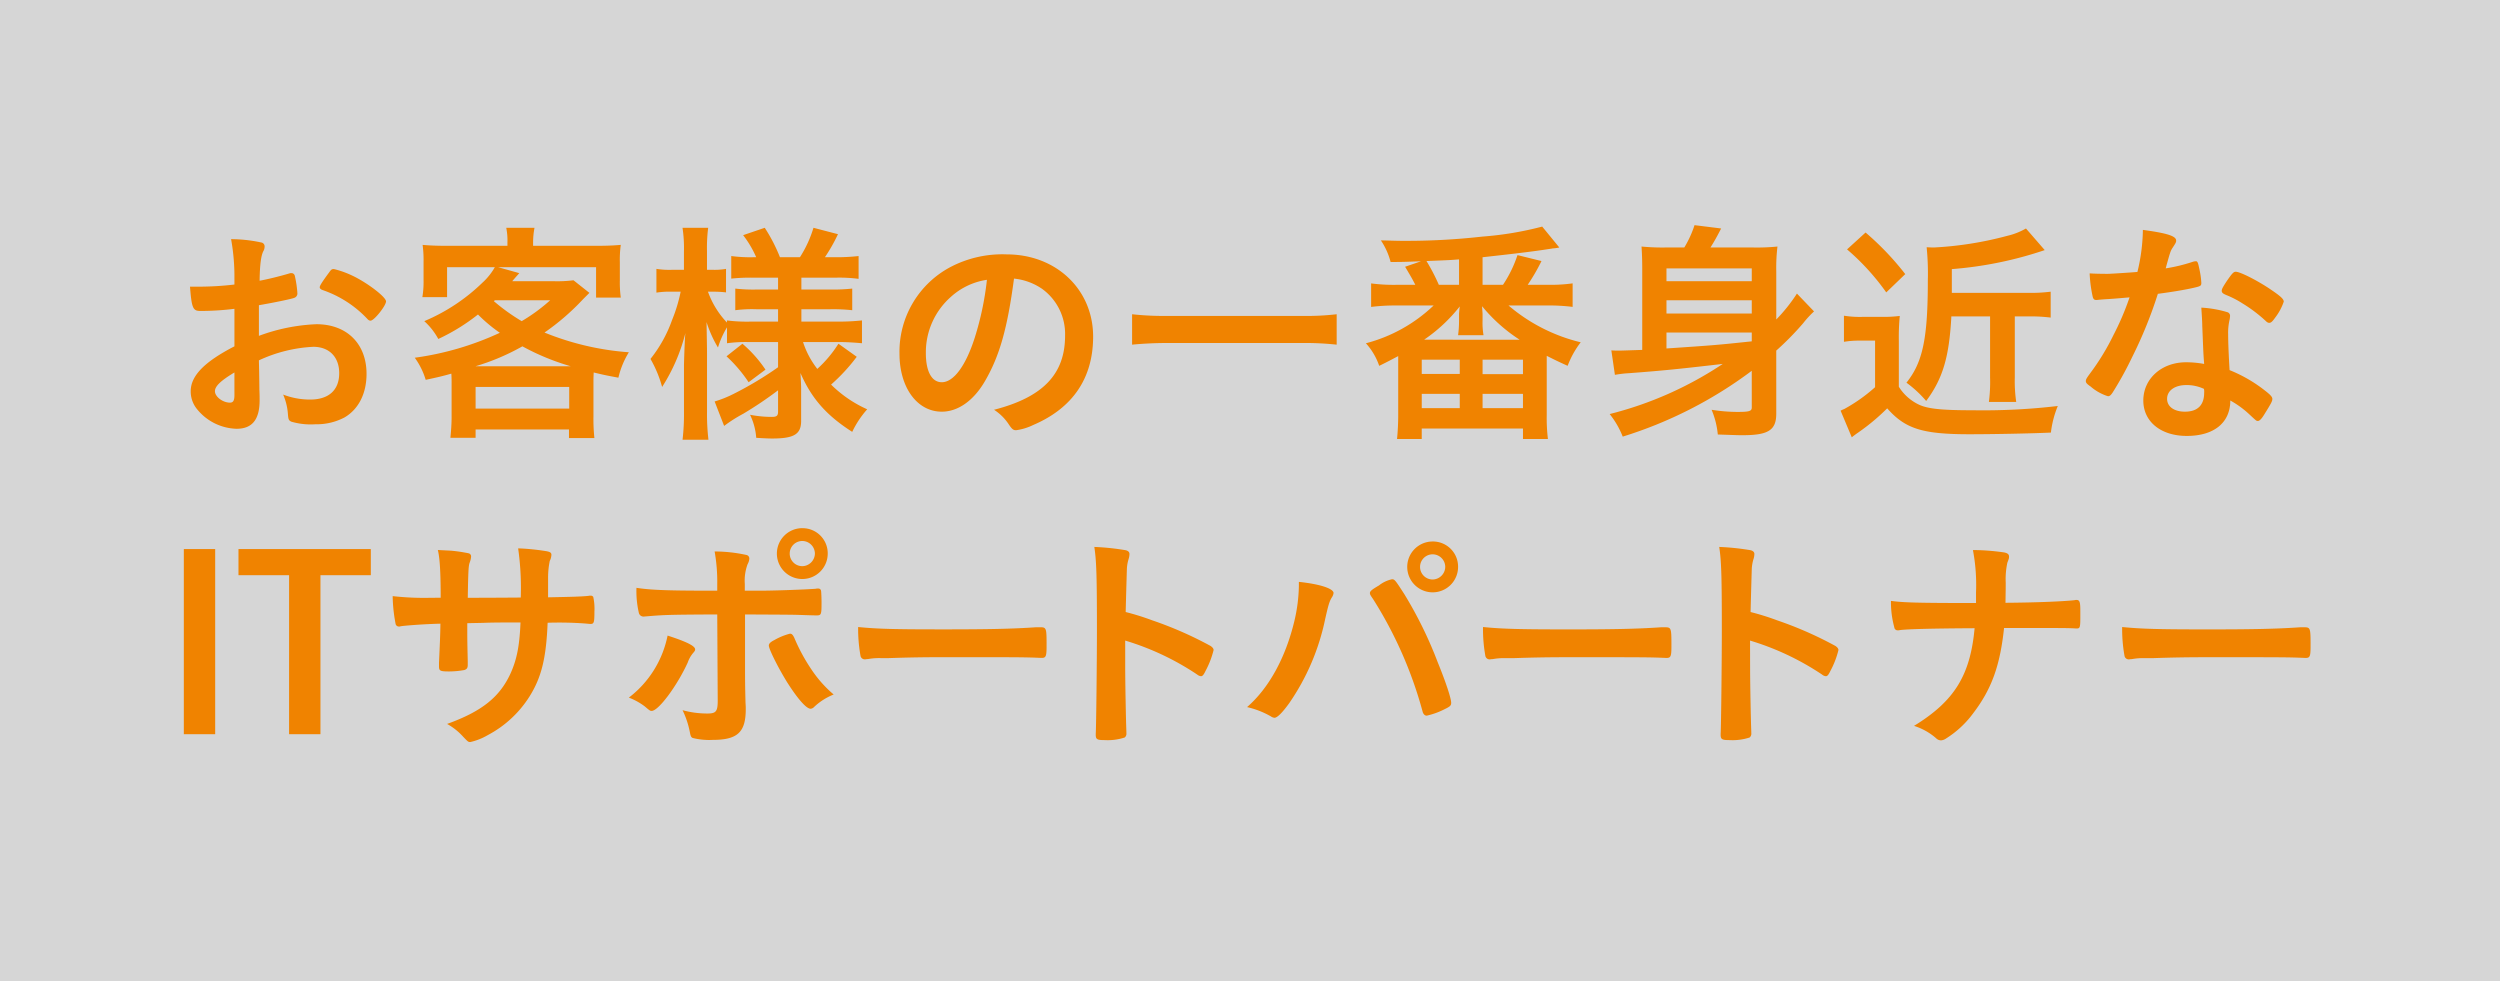 <svg xmlns="http://www.w3.org/2000/svg" width="484" height="190" viewBox="0 0 484 190"><rect x="0" y="0" width="484" height="190" fill="#333333" stroke="none"/><g transform="translate(-146 -219)"><rect width="484" height="190" transform="translate(146 219)" fill="#fff" opacity="0.798"/><path d="M13.386-14.95c-5.8,2.99-8.464,5.7-8.464,8.694a5.414,5.414,0,0,0,1.1,3.312A10.2,10.2,0,0,0,13.8,1.012c3.036,0,4.462-1.794,4.462-5.52,0-.414,0-1.242-.046-2.07,0-.644,0-.644-.046-3.68-.046-1.794-.046-1.794-.046-1.978a28.126,28.126,0,0,1,10.534-2.622c3.082,0,5.014,1.978,5.014,5.106,0,3.266-2.024,5.106-5.612,5.106a14.43,14.43,0,0,1-5.244-.966,11.344,11.344,0,0,1,.92,3.726c.092,1.1.138,1.242.644,1.518a13.478,13.478,0,0,0,4.692.506A11.556,11.556,0,0,0,34.73-1.2c2.714-1.61,4.232-4.646,4.232-8.418,0-5.842-3.818-9.614-9.706-9.614a35.963,35.963,0,0,0-11.132,2.254v-5.934c2.944-.506,6.3-1.2,6.854-1.426a.884.884,0,0,0,.6-.828,20.842,20.842,0,0,0-.506-3.45.656.656,0,0,0-.69-.506.9.9,0,0,0-.322.046c-1.84.552-4.278,1.15-5.8,1.426.046-3.128.276-4.784.69-5.658a1.8,1.8,0,0,0,.276-.92.759.759,0,0,0-.644-.828,28.128,28.128,0,0,0-5.842-.644,41.059,41.059,0,0,1,.644,7.82v.966a59.919,59.919,0,0,1-6.808.414H4.784C5.106-22.4,5.336-21.8,6.762-21.8a52.747,52.747,0,0,0,6.624-.414Zm0,9.43c0,1.058-.23,1.472-.874,1.472-1.38,0-2.9-1.15-2.9-2.208,0-.966,1.1-2.024,3.772-3.634Zm26.358-14.4c.69,0,2.99-2.9,2.99-3.726,0-.874-3.772-3.726-6.67-5.06a18.04,18.04,0,0,0-3.4-1.2c-.46,0-.506.046-1.012.736C30.36-27.416,29.9-26.68,29.9-26.4q0,.345.552.552a21.4,21.4,0,0,1,8.6,5.52C39.33-20.01,39.514-19.918,39.744-19.918ZM55.43-1.334c0,1.38-.092,2.668-.23,4.094h4.876V1.15H78.154V2.806h4.922a34.108,34.108,0,0,1-.184-4.094V-7.452c0-1.288,0-1.334.046-2.438,1.886.46,2.576.6,4.784,1.012A16.486,16.486,0,0,1,89.746-13.8a53.615,53.615,0,0,1-16.33-3.818,45.821,45.821,0,0,0,7.452-6.44L82.11-25.3l-3.082-2.438a24.378,24.378,0,0,1-3.588.184H67.16c.874-1.012,1.334-1.518,1.38-1.564l-4.094-1.15H83.4v5.888h4.784A22.257,22.257,0,0,1,88-27.692v-3.634a20.832,20.832,0,0,1,.184-3.266c-1.518.138-2.9.184-5.152.184H71.208v-.644a14.9,14.9,0,0,1,.276-2.852H66.01a12.332,12.332,0,0,1,.23,2.852v.644H54.832c-2.024,0-3.542-.046-5.014-.184A21.984,21.984,0,0,1,50-31.326v3.542a18.1,18.1,0,0,1-.23,3.312h4.784v-5.8H63.8a12.2,12.2,0,0,1-2.438,3.036A36.388,36.388,0,0,1,50.14-19.826a13.041,13.041,0,0,1,2.714,3.45,38.371,38.371,0,0,0,7.682-4.738,29.726,29.726,0,0,0,4.232,3.542A57.362,57.362,0,0,1,48.3-12.742a14.293,14.293,0,0,1,2.116,4.278c2.346-.506,3.174-.69,4.968-1.2.046.874.046,1.334.046,2.208ZM63.8-23.874H74.52A34.068,34.068,0,0,1,69-19.826a37.993,37.993,0,0,1-5.382-3.864ZM60.03-11.086a43.744,43.744,0,0,0,9.108-3.864,46,46,0,0,0,9.384,3.864Zm.046,4H78.2V-2.9H60.076Zm58.558-8.694V-10.9a67.712,67.712,0,0,1-8.6,5.152,21.818,21.818,0,0,1-3.68,1.472L108.192.46a27.888,27.888,0,0,1,3.68-2.346,72.74,72.74,0,0,0,6.762-4.554v4.094c0,.828-.23,1.058-1.242,1.058a22.246,22.246,0,0,1-4.186-.414,12.17,12.17,0,0,1,1.2,4.462c1.334.092,2.438.138,3.082.138,4.232,0,5.612-.828,5.612-3.4V-6.624c0-.828-.046-1.748-.138-3.174,2.162,4.968,5.06,8.234,10.028,11.408a18.518,18.518,0,0,1,2.9-4.37,23.571,23.571,0,0,1-6.992-4.784,35.483,35.483,0,0,0,4.968-5.382l-3.542-2.53a23.375,23.375,0,0,1-4.094,4.876,16.81,16.81,0,0,1-2.76-5.2h6.854c1.61,0,2.99.092,4.554.23v-4.416a43.1,43.1,0,0,1-4.6.23h-7.13v-2.392h5.428a34.69,34.69,0,0,1,4.416.184v-4.186a36.106,36.106,0,0,1-4.416.184h-5.428v-2.3H129.9a29.117,29.117,0,0,1,4.324.23V-32.43a38.575,38.575,0,0,1-4.37.23H127.7a32.329,32.329,0,0,0,2.53-4.462L125.488-37.9a22.538,22.538,0,0,1-2.622,5.7H119a32.166,32.166,0,0,0-2.944-5.7l-4.186,1.426A19.832,19.832,0,0,1,114.4-32.2h-.644a27.9,27.9,0,0,1-4.186-.23v4.37a34.8,34.8,0,0,1,4.186-.184h4.876v2.3h-4.186a30.849,30.849,0,0,1-4.094-.184v4.186a25.153,25.153,0,0,1,4.186-.184h4.094v2.392h-5.428a30.755,30.755,0,0,1-4.462-.23v.414a16.9,16.9,0,0,1-3.68-5.98h.966a21.519,21.519,0,0,1,2.53.138v-4.554a12.731,12.731,0,0,1-2.484.184h-1.2V-33.35a30.218,30.218,0,0,1,.23-4.554h-4.968a26.386,26.386,0,0,1,.276,4.6v3.542H98.026a15.914,15.914,0,0,1-2.944-.184v4.6a16.234,16.234,0,0,1,2.944-.184h1.748a30.014,30.014,0,0,1-1.656,5.474,25.9,25.9,0,0,1-4.186,7.544,22.948,22.948,0,0,1,2.254,5.428,35.219,35.219,0,0,0,4.508-10.442c-.092.782-.184,2.806-.276,6.118V-2.3a43.092,43.092,0,0,1-.276,5.428h5.014A42.093,42.093,0,0,1,104.88-2.3V-13.478c0-1.288-.046-3.22-.092-6.164A22.861,22.861,0,0,0,107-14.72a17.3,17.3,0,0,1,1.748-3.91v3.082a26.34,26.34,0,0,1,4.048-.23Zm-9.982,2.76A27.327,27.327,0,0,1,112.93-8l3.266-2.438a24.471,24.471,0,0,0-4.462-5.014Zm55.66-15.042a11.655,11.655,0,0,1,5.428,1.978A10.771,10.771,0,0,1,174.2-17.02c0,7.452-4.278,11.914-13.754,14.352a9.672,9.672,0,0,1,2.9,2.9c.6.874.828,1.058,1.38,1.058A10.975,10.975,0,0,0,168.038.276c7.636-3.266,11.592-9.062,11.592-17.112,0-9.108-7.13-15.916-16.744-15.916a21.654,21.654,0,0,0-10.764,2.392,18.561,18.561,0,0,0-9.982,16.836c0,6.532,3.4,11.224,8.188,11.224,3.128,0,6.164-2.116,8.372-5.934C161.506-13.064,163.024-18.354,164.312-28.06Zm-5.244.23a57.891,57.891,0,0,1-2.346,11.178C154.974-11.178,152.628-8,150.328-8c-1.932,0-3.082-2.07-3.082-5.612a14.306,14.306,0,0,1,4.83-10.9A13.279,13.279,0,0,1,159.068-27.83Zm67.712,6.67a50.265,50.265,0,0,1-6.716.322H193.936a55.341,55.341,0,0,1-6.762-.322v5.888c1.886-.184,4.324-.322,6.762-.322h26.128a57.592,57.592,0,0,1,6.716.322Zm36.984-5.7a37.821,37.821,0,0,0,2.668-4.6l-4.646-1.15a23.807,23.807,0,0,1-2.806,5.75h-3.956V-32.2c7.13-.782,9.982-1.15,12.374-1.518.6-.092,1.012-.138,1.15-.184a8.077,8.077,0,0,0,1.334-.184l-3.312-4.048A63.971,63.971,0,0,1,255.024-36.2a131.733,131.733,0,0,1-15.456.828c-1.242,0-2.208-.046-4.232-.092a13.553,13.553,0,0,1,1.886,4.186c2.76,0,3.22-.046,5.888-.138l-3.082,1.058c1.334,2.254,1.38,2.346,1.978,3.5h-3.68a33.122,33.122,0,0,1-4.876-.276v4.554a36.782,36.782,0,0,1,4.876-.276h7.222a29.915,29.915,0,0,1-13.11,7.314,12.471,12.471,0,0,1,2.576,4.37c1.886-.92,2.438-1.242,3.68-1.886V-1.61c0,1.564-.092,3.312-.23,4.6h4.784V.966h19.6V2.99h4.83a33.948,33.948,0,0,1-.23-4.646V-13.11c1.656.828,2.3,1.15,4.048,1.932a17.549,17.549,0,0,1,2.53-4.554,33.662,33.662,0,0,1-13.984-7.13h7.59a37.021,37.021,0,0,1,4.83.276V-27.14a30.77,30.77,0,0,1-4.83.276Zm-13.294,0h-3.91a38.6,38.6,0,0,0-2.392-4.6c4.6-.184,4.6-.184,6.3-.322Zm-6.762,10.626a30.832,30.832,0,0,0,6.9-6.44c-.092.782-.138,1.288-.138,1.564v1.2a20.943,20.943,0,0,1-.184,2.806h4.922a14.214,14.214,0,0,1-.184-2.852v-1.242c0-.184-.046-.644-.092-1.518a31.356,31.356,0,0,0,7.268,6.486Zm-.46,3.864h7.36v2.76h-7.36Zm0,6.624h7.36v2.76h-7.36Zm11.776-6.624h7.82v2.806h-7.82Zm0,6.624h7.82v2.76h-7.82Zm52.118,2.622c0,.736-.46.874-2.9.874a32.507,32.507,0,0,1-4.876-.414,16.162,16.162,0,0,1,1.2,4.784c3.91.138,3.91.138,4.83.138,4.922,0,6.486-.966,6.486-4.14V-14.122a55.882,55.882,0,0,0,5.2-5.29,19.146,19.146,0,0,1,2.116-2.3l-3.312-3.45a32.013,32.013,0,0,1-4,5.014V-29.44a34.807,34.807,0,0,1,.23-4.83,39.751,39.751,0,0,1-4.738.184h-8.234c.736-1.15,1.288-2.162,2.07-3.68l-5.152-.644a20.662,20.662,0,0,1-1.978,4.324H290.49a41.907,41.907,0,0,1-4.692-.184c.092,1.38.138,2.576.138,4.232V-14.26c-4.094.138-4.094.138-4.554.138-.414,0-.828,0-1.426-.046l.69,4.738a21.841,21.841,0,0,1,2.76-.322c6.67-.506,9.384-.782,18.124-1.794a70.446,70.446,0,0,1-21.9,9.706,16.769,16.769,0,0,1,2.53,4.37,82.169,82.169,0,0,0,24.978-12.742ZM290.628-23.874h16.514V-21.3H290.628Zm16.514-3.68H290.628v-2.484h16.514Zm-16.514,9.936h16.514v1.7c-6.992.736-6.992.736-16.514,1.38Zm62.652-3.128V-8.924a29.978,29.978,0,0,1-.23,4.738h5.29a27.91,27.91,0,0,1-.276-4.738V-20.746h2.576a32.169,32.169,0,0,1,4.37.23V-25.53a31.441,31.441,0,0,1-4.508.23H345.874v-4.6a73.833,73.833,0,0,0,17.986-3.68l-3.634-4.186a13.133,13.133,0,0,1-3.634,1.426,67.968,67.968,0,0,1-14.168,2.254c-.276,0-.368,0-1.426-.046a50.709,50.709,0,0,1,.23,6.394c0,11.224-.966,15.87-4.14,19.826a22.037,22.037,0,0,1,3.818,3.542c3.22-4.324,4.462-8.51,4.876-16.376ZM325.588-33.718a45.57,45.57,0,0,1,7.59,8.326l3.68-3.542a54.8,54.8,0,0,0-7.682-8.05Zm-.6,17.894a17.068,17.068,0,0,1,3.082-.23h2.944v9.016a32.115,32.115,0,0,1-5.98,4.232,3.313,3.313,0,0,0-.69.322l2.162,5.152c.368-.322.6-.46.828-.644a41.239,41.239,0,0,0,6.026-4.968c3.5,3.956,6.808,5.014,15.916,5.014,4.37,0,11.776-.138,15.778-.322A19.359,19.359,0,0,1,366.39-3.4a123.5,123.5,0,0,1-16.376.828c-6.624,0-9.154-.322-10.9-1.288a9.245,9.245,0,0,1-3.5-3.266v-8.878a43.1,43.1,0,0,1,.184-4.83,25.943,25.943,0,0,1-3.358.184h-3.91a19.238,19.238,0,0,1-3.542-.23Zm55.292-8.6A52.125,52.125,0,0,1,377.2-17.2a45.927,45.927,0,0,1-4.6,7.544c-.6.828-.782,1.1-.782,1.426s.184.552.92,1.058A9.431,9.431,0,0,0,376.1-5.29c.322,0,.552-.184.92-.736a67.308,67.308,0,0,0,3.772-6.854,83.666,83.666,0,0,0,4.968-12.236c2.852-.368,5.52-.828,7.084-1.2,1.2-.276,1.334-.368,1.334-.92a16.32,16.32,0,0,0-.368-2.622c-.276-1.334-.368-1.564-.69-1.564a2.27,2.27,0,0,0-.69.138,32.6,32.6,0,0,1-5.152,1.242c.782-2.852.92-3.358,1.288-3.91.69-1.058.736-1.15.736-1.472,0-.874-1.7-1.426-6.44-2.07a36.089,36.089,0,0,1-1.058,8.142c-1.61.138-5.244.368-5.75.368-1.656,0-2.99-.046-3.5-.092a26.2,26.2,0,0,0,.6,4.554c.138.46.322.6.69.6a4.83,4.83,0,0,0,.506-.046c.552-.046,1.058-.092,1.886-.138C378.35-24.242,378.488-24.288,380.282-24.426Zm29.854.828c0-.506-.6-1.058-2.576-2.392-2.438-1.656-5.842-3.4-6.716-3.4-.414,0-.69.276-1.794,1.886-.69,1.058-.92,1.472-.92,1.794,0,.368.23.552.874.828a18.356,18.356,0,0,1,3.128,1.61,28.178,28.178,0,0,1,4.462,3.358c.322.322.506.414.736.414.322,0,.6-.23,1.15-1.012A10.751,10.751,0,0,0,410.136-23.6ZM399.786-4.462a18.634,18.634,0,0,1,3.772,2.76c1.288,1.2,1.288,1.2,1.564,1.2.322,0,.736-.414,1.288-1.334,1.288-2.07,1.518-2.484,1.518-2.944,0-.368-.368-.782-1.38-1.564a27.822,27.822,0,0,0-6.9-4c-.138-2.254-.276-5.152-.276-6.854a11.073,11.073,0,0,1,.276-2.9,5.313,5.313,0,0,0,.092-.736.733.733,0,0,0-.552-.736,21.311,21.311,0,0,0-5.014-.874c.092,1.472.184,2.668.184,3.542.184,4.278.184,5.152.368,7.36a19.672,19.672,0,0,0-3.5-.322c-4.738,0-8.28,3.174-8.28,7.406,0,4.094,3.4,6.854,8.418,6.854C396.658,2.392,399.786-.184,399.786-4.462ZM394.68-6.716a2.287,2.287,0,0,1,.046.736c0,2.438-1.288,3.68-3.726,3.68-2.07,0-3.45-.966-3.45-2.484,0-1.61,1.518-2.668,3.726-2.668A7.89,7.89,0,0,1,394.68-6.716ZM9.66,24.3H3.588V60.138H9.66Zm4.508,0v5.06h9.8V60.138h6.072V29.364H39.79V24.3Zm37.352,9.43a54.287,54.287,0,0,1-7.5-.322,30.625,30.625,0,0,0,.552,5.29.654.654,0,0,0,.69.6.583.583,0,0,0,.276-.046c1.1-.184,5.336-.46,7.728-.506-.046,2.668-.092,3.4-.276,7.59v.69c0,.828.23.966,1.84.966a16.843,16.843,0,0,0,3.082-.276c.506-.184.644-.414.644-1.058v-.6c-.092-4.14-.092-4.14-.092-7.406,1.656-.046,2.9-.046,3.726-.092,1.886-.046,3.174-.046,3.588-.046h2.99c-.184,4.6-.736,7.314-2.024,10.074-2.116,4.462-5.566,7.176-12.19,9.568A11.841,11.841,0,0,1,57.638,60.6c.966,1.012,1.012,1.058,1.426,1.058a11.9,11.9,0,0,0,3.358-1.334,21.273,21.273,0,0,0,8.1-7.5c2.3-3.68,3.22-7.36,3.5-14.26a70.177,70.177,0,0,1,7.176.138c1.012.092,1.012.092,1.1.092.69,0,.782-.23.782-2.392a10.611,10.611,0,0,0-.23-2.852.594.594,0,0,0-.506-.23,1.726,1.726,0,0,0-.46.046c-1.38.138-3.128.184-7.774.276V29.824a15.819,15.819,0,0,1,.322-3.22,2.991,2.991,0,0,0,.322-1.2c0-.414-.276-.6-1.242-.736a43.639,43.639,0,0,0-5.2-.506,54.231,54.231,0,0,1,.506,9.522c-5.7.046-9.108.046-10.258.046.092-5.2.138-6.164.368-6.808a3.785,3.785,0,0,0,.276-1.2.619.619,0,0,0-.46-.6,30.648,30.648,0,0,0-3.358-.506c-1.794-.092-1.794-.092-2.622-.138.368,1.472.552,4.14.552,9.246Zm71.806-13.478a4.922,4.922,0,1,0,4.922,4.922A4.87,4.87,0,0,0,123.326,20.256Zm0,2.484a2.454,2.454,0,0,1,2.438,2.438,2.485,2.485,0,0,1-2.438,2.438,2.438,2.438,0,1,1,0-4.876ZM106.95,53.652c0,2.07-.322,2.484-1.978,2.484a17.907,17.907,0,0,1-4.83-.644,17.027,17.027,0,0,1,1.426,4.324c.138.69.23.92.552,1.058a13.082,13.082,0,0,0,3.864.368c4.784,0,6.394-1.472,6.394-5.934,0-.276,0-.69-.046-1.242-.092-3.91-.092-3.91-.092-8.51v-8.6c8.28.046,8.878.046,10.488.092,2.668.092,3.128.092,3.358.092.92,0,.966-.138.966-2.576,0-.6-.046-1.932-.092-2.162a.515.515,0,0,0-.552-.46,1.725,1.725,0,0,0-.506.046c-1.84.138-7.728.368-10.718.368h-2.99V31.066a9.126,9.126,0,0,1,.552-3.864,2.455,2.455,0,0,0,.322-1.012.7.7,0,0,0-.506-.736,28.815,28.815,0,0,0-6.21-.69,33.5,33.5,0,0,1,.506,6.348v1.242H105.11c-7.958,0-11.27-.138-13.892-.552a18.59,18.59,0,0,0,.46,4.83.919.919,0,0,0,.874.736h.092c3.864-.322,4.324-.368,14.214-.414Zm-9.706-12.6a20.02,20.02,0,0,1-7.5,12.006,12.466,12.466,0,0,1,3.082,1.7c.966.828,1.058.874,1.334.874,1.334,0,4.968-4.922,6.992-9.384a5.892,5.892,0,0,1,.966-1.748c.368-.414.46-.552.46-.782C102.58,43.072,100.97,42.244,97.244,41.048ZM129.4,52.456a23.056,23.056,0,0,1-4.232-4.738,35.387,35.387,0,0,1-3.4-6.256c-.276-.552-.46-.782-.828-.782a12.076,12.076,0,0,0-3.036,1.242c-.736.368-1.058.69-1.058,1.058,0,.69,1.84,4.37,3.588,7.176,2.024,3.174,3.68,5.06,4.508,5.06a1.044,1.044,0,0,0,.644-.322A11.828,11.828,0,0,1,129.4,52.456Zm4.738-13.064A29.456,29.456,0,0,0,134.6,45a.835.835,0,0,0,.92.644c.092,0,.276-.046.506-.046a12.012,12.012,0,0,1,2.576-.184h1.334c4.232-.138,6.67-.184,11.546-.184,13.294,0,15,0,18.032.138h.184c.782,0,.92-.322.92-2.208,0-3.68,0-3.726-1.38-3.726h-.6c-4.646.322-9.476.414-17.894.414C141.128,39.852,137.862,39.76,134.136,39.392Zm51.7,2.622a51.853,51.853,0,0,1,13.938,6.578,1.358,1.358,0,0,0,.736.322c.276,0,.506-.23.874-1.012a17.09,17.09,0,0,0,1.564-4.048c0-.276-.184-.506-.552-.782A71.94,71.94,0,0,0,191.084,38.1a48.723,48.723,0,0,0-5.152-1.61c.138-5.428.23-8.188.23-8.28a7.689,7.689,0,0,1,.322-1.932,3.552,3.552,0,0,0,.184-1.012c0-.368-.23-.6-.69-.736a47.1,47.1,0,0,0-6.118-.644c.414,2.668.506,5.658.506,16.238,0,5.474-.138,18.722-.23,19.918v.184c0,.92.276,1.058,1.748,1.058a10.54,10.54,0,0,0,3.864-.506.97.97,0,0,0,.322-.874v-.23c-.092-2.162-.23-9.66-.23-12.466Zm59.524-19.182a4.922,4.922,0,1,0,4.922,4.922A4.87,4.87,0,0,0,245.364,22.832Zm0,2.484a2.454,2.454,0,0,1,2.438,2.438,2.485,2.485,0,0,1-2.438,2.438,2.438,2.438,0,1,1,0-4.876Zm-25.9,5.336v.782a31.391,31.391,0,0,1-.874,6.808c-1.7,7.084-4.922,12.972-9.154,16.652a16.808,16.808,0,0,1,4.6,1.794,1.5,1.5,0,0,0,.69.276c.552,0,1.518-.966,2.852-2.806a44.522,44.522,0,0,0,6.992-16.376c.6-2.622.782-3.312,1.288-4.14a1.909,1.909,0,0,0,.322-.828C226.182,31.94,223.468,31.066,219.466,30.652Zm24.748,25.9a14.286,14.286,0,0,0,3.358-1.2c1.15-.552,1.38-.736,1.38-1.288,0-.828-.966-3.818-2.576-7.774a79.008,79.008,0,0,0-6.486-13.248c-1.748-2.714-1.886-2.9-2.392-2.9a6.234,6.234,0,0,0-2.53,1.2c-1.334.782-1.748,1.1-1.748,1.472,0,.23.046.368.6,1.15a79.505,79.505,0,0,1,9.614,21.85C243.57,56.274,243.846,56.55,244.214,56.55Zm10.9-17.158a29.456,29.456,0,0,0,.46,5.612.835.835,0,0,0,.92.644c.092,0,.276-.046.506-.046a12.011,12.011,0,0,1,2.576-.184h1.334c4.232-.138,6.67-.184,11.546-.184,13.294,0,15,0,18.032.138h.184c.782,0,.92-.322.92-2.208,0-3.68,0-3.726-1.38-3.726h-.6c-4.646.322-9.476.414-17.894.414C262.108,39.852,258.842,39.76,255.116,39.392Zm51.7,2.622a51.854,51.854,0,0,1,13.938,6.578,1.358,1.358,0,0,0,.736.322c.276,0,.506-.23.874-1.012a17.089,17.089,0,0,0,1.564-4.048c0-.276-.184-.506-.552-.782A71.941,71.941,0,0,0,312.064,38.1a48.725,48.725,0,0,0-5.152-1.61c.138-5.428.23-8.188.23-8.28a7.689,7.689,0,0,1,.322-1.932,3.552,3.552,0,0,0,.184-1.012c0-.368-.23-.6-.69-.736a47.1,47.1,0,0,0-6.118-.644c.414,2.668.506,5.658.506,16.238,0,5.474-.138,18.722-.23,19.918v.184c0,.92.276,1.058,1.748,1.058a10.54,10.54,0,0,0,3.864-.506.97.97,0,0,0,.322-.874v-.23c-.092-2.162-.23-9.66-.23-12.466Zm63.94-5.244v-.6c0-1.61-.138-2.024-.736-2.024a1.143,1.143,0,0,0-.368.046c-2.116.23-7.084.46-13.386.506.046-2.76.046-2.852.046-3.956a14.985,14.985,0,0,1,.322-3.818c.322-.828.322-.874.322-1.15,0-.46-.276-.69-.966-.828a43.632,43.632,0,0,0-6.026-.46,35.972,35.972,0,0,1,.6,8.188v2.07c-11.454,0-14.122-.092-16.468-.414a18.387,18.387,0,0,0,.644,5.106.654.654,0,0,0,.69.6,1.143,1.143,0,0,0,.368-.046c1.242-.184,5.934-.322,14.49-.368-.828,9.108-3.91,14.122-11.73,18.906a11.93,11.93,0,0,1,4.278,2.392,1.359,1.359,0,0,0,.966.414,1.961,1.961,0,0,0,.966-.368,19.087,19.087,0,0,0,5.244-4.876c3.542-4.646,5.2-9.154,5.98-16.514,11.776,0,12.282,0,13.892.092h.23c.6,0,.644-.276.644-2.392Zm8.1,2.622a29.456,29.456,0,0,0,.46,5.612.835.835,0,0,0,.92.644c.092,0,.276-.046.506-.046a12.011,12.011,0,0,1,2.576-.184h1.334c4.232-.138,6.67-.184,11.546-.184,13.294,0,15,0,18.032.138h.184c.782,0,.92-.322.92-2.208,0-3.68,0-3.726-1.38-3.726h-.6c-4.646.322-9.476.414-17.894.414C385.848,39.852,382.582,39.76,378.856,39.392Z" transform="translate(178 301)" fill="#f08300"/></g></svg>